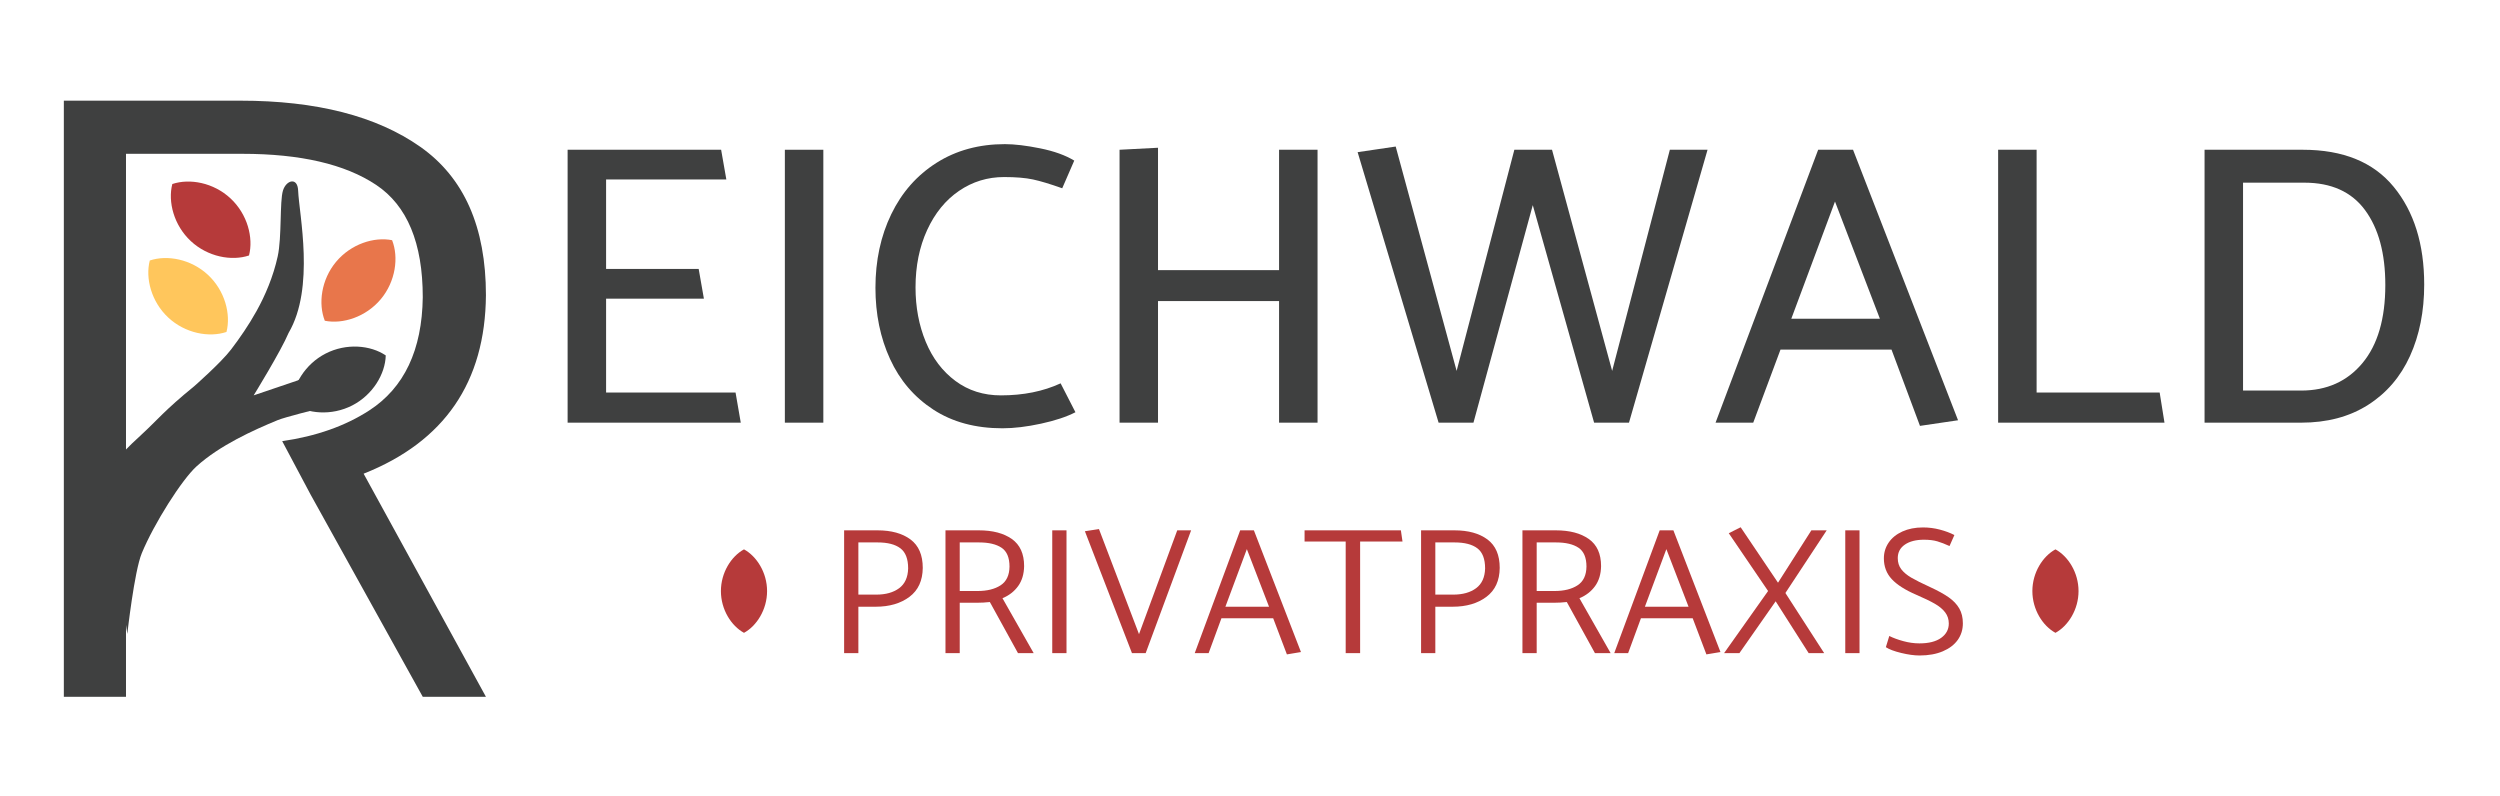 <?xml version="1.0" encoding="UTF-8" standalone="no"?>
<svg xmlns="http://www.w3.org/2000/svg" xmlns:xlink="http://www.w3.org/1999/xlink" xmlns:serif="http://www.serif.com/" width="100%" height="100%" viewBox="0 0 2079 662" version="1.1" xml:space="preserve" style="fill-rule:evenodd;clip-rule:evenodd;stroke-linejoin:round;stroke-miterlimit:2;">
    <g transform="matrix(1,0,0,1,-3428.25,-2167.07)">
        <g id="Reichwald1" transform="matrix(1.301,0,0,1.016,5908.61,1270.98)">
            <rect x="-1906.18" y="882.343" width="1597.53" height="651.275" style="fill:none;"></rect>
            <g transform="matrix(1.008,0,0,1,-2.106,-10.792)">
                <g transform="matrix(1,0,0,1,1.95,16.995)">
                    <g transform="matrix(1.283,0,0,0.569,-2493.56,432.965)">
                        <path d="M769.032,1342.93L769.032,1207.84L817.37,1207.84L814.795,1165.12L769.032,1165.12L769.032,1036.37L828.464,1036.37L825.889,993.648L750.014,993.648L750.014,1386.23L835.596,1386.23L833.02,1342.93L769.032,1342.93Z" style="fill:#3f4040;fill-rule:nonzero;"></path>
                        <rect x="857.387" y="993.648" width="19.018" height="392.584" style="fill:#3f4040;fill-rule:nonzero;"></rect>
                        <path d="M1000.42,1009.24C996.061,1001.54 990.448,995.669 983.58,991.627C976.713,987.586 970.902,985.565 966.147,985.565C953.336,985.565 942.077,994.514 932.37,1012.41C922.663,1030.31 915.201,1054.94 909.984,1086.31C904.768,1117.68 902.159,1152.99 902.159,1192.25C902.159,1229.97 904.569,1264.13 909.39,1294.73C914.211,1325.32 921.342,1349.57 930.785,1367.47C940.228,1385.37 951.619,1394.32 964.959,1394.32C970.638,1394.32 976.977,1392.1 983.977,1387.67C990.976,1383.25 996.655,1377.76 1001.01,1371.22L993.684,1329.65C985.099,1341.2 975.26,1346.97 964.166,1346.97C955.582,1346.97 948.087,1340.05 941.681,1326.19C935.276,1312.33 930.389,1293.57 927.021,1269.9C923.654,1246.23 921.97,1220.15 921.97,1191.67C921.97,1160.88 923.885,1133.36 927.715,1109.11C931.545,1084.87 936.795,1066.1 943.464,1052.82C950.134,1039.55 957.563,1032.91 965.751,1032.91C971.562,1032.91 976.317,1034.06 980.015,1036.37C983.713,1038.68 988.533,1042.91 994.476,1049.07L1000.42,1009.24Z" style="fill:#3f4040;fill-rule:nonzero;"></path>
                        <path d="M1101.65,993.648L1101.65,1166.85L1041.82,1166.85L1041.82,990.761L1022.81,993.648L1022.81,1386.23L1041.82,1386.23L1041.82,1211.3L1101.65,1211.3L1101.65,1386.23L1120.67,1386.23L1120.67,993.648L1101.65,993.648Z" style="fill:#3f4040;fill-rule:nonzero;"></path>
                        <path d="M1257.36,1386.23L1227.05,1073.32L1197.73,1386.23L1180.5,1386.23L1140.48,997.112L1159.3,989.029L1189.41,1311.76L1217.94,993.648L1236.56,993.648L1266.28,1311.76L1294.8,993.648L1313.43,993.648L1274.6,1386.23L1257.36,1386.23Z" style="fill:#3f4040;fill-rule:nonzero;"></path>
                        <path d="M1336.01,1386.23L1349.48,1281.16L1404.36,1281.16L1418.42,1390.85L1437.24,1382.77L1385.34,993.648L1368.1,993.648L1317.39,1386.23L1336.01,1386.23ZM1376.42,1068.12L1398.61,1236.7L1354.83,1236.7L1376.42,1068.12Z" style="fill:#3f4040;fill-rule:nonzero;"></path>
                        <path d="M1476.07,993.648L1457.05,993.648L1457.05,1386.23L1539.27,1386.23L1536.89,1342.93L1476.07,1342.93L1476.07,993.648Z" style="fill:#3f4040;fill-rule:nonzero;"></path>
                        <path d="M1606.82,1386.23C1619.63,1386.23 1630.62,1377.76 1639.8,1360.83C1648.98,1343.89 1655.92,1320.42 1660.61,1290.39C1665.29,1260.37 1667.64,1226.12 1667.64,1187.63C1667.64,1129.51 1662.62,1082.65 1652.58,1047.05C1642.55,1011.45 1627.56,993.648 1607.61,993.648L1559.08,993.648L1559.08,1386.23L1606.82,1386.23ZM1608.4,1040.99C1621.74,1040.99 1631.75,1054.17 1638.42,1080.54C1645.09,1106.9 1648.42,1142.79 1648.42,1188.21C1648.42,1236.7 1644.66,1274.13 1637.13,1300.5C1629.6,1326.86 1619.5,1340.05 1606.82,1340.05L1578.1,1340.05L1578.1,1040.99L1608.4,1040.99Z" style="fill:#3f4040;fill-rule:nonzero;"></path>
                    </g>
                    <g transform="matrix(0.746,0,0,0.611,-641.288,369.179)">
                        <path d="M-931.164,1641.9C-919.513,1641.9 -909.957,1637.5 -902.496,1628.71C-895.035,1619.92 -891.253,1606.98 -891.151,1589.88C-891.151,1572.63 -894.626,1559.93 -901.576,1551.78C-908.526,1543.64 -917.878,1539.57 -929.631,1539.57L-957.993,1539.57L-957.993,1704.07L-945.882,1704.07L-945.882,1641.9L-931.164,1641.9ZM-929.478,1555.77C-920.995,1555.77 -914.556,1558.39 -910.161,1563.64C-905.766,1568.88 -903.569,1577.87 -903.569,1590.61C-903.773,1602.55 -906.328,1611.38 -911.234,1617.1C-916.14,1622.83 -922.63,1625.69 -930.704,1625.69L-945.882,1625.69L-945.882,1555.77L-929.478,1555.77Z" style="fill:#b63a3a;fill-rule:nonzero;"></path>
                        <path d="M-859.722,1704.07L-859.722,1636.58L-845.005,1636.58C-841.428,1636.58 -837.799,1636.25 -834.12,1635.61L-810.204,1704.07L-796.866,1704.07L-823.388,1630.53C-817.767,1626.82 -813.321,1621.37 -810.05,1614.2C-806.78,1607.02 -805.093,1598.11 -804.991,1587.47C-804.991,1571.02 -808.466,1558.92 -815.416,1551.18C-822.366,1543.44 -831.718,1539.57 -843.472,1539.57L-871.834,1539.57L-871.834,1704.07L-859.722,1704.07ZM-843.318,1555.77C-835.04,1555.77 -828.652,1558.15 -824.155,1562.91C-819.658,1567.67 -817.409,1576.1 -817.409,1588.19C-817.511,1599.8 -820.041,1608.15 -824.998,1613.23C-829.955,1618.31 -836.471,1620.85 -844.545,1620.85L-859.722,1620.85L-859.722,1555.77L-843.318,1555.77Z" style="fill:#b63a3a;fill-rule:nonzero;"></path>
                        <rect x="-781.075" y="1539.57" width="12.111" height="164.506" style="fill:#b63a3a;fill-rule:nonzero;"></rect>
                        <path d="M-713.313,1704.07L-701.661,1704.07L-663.027,1539.57L-674.832,1539.57L-707.334,1678.67L-741.368,1537.87L-753.326,1540.78L-713.313,1704.07Z" style="fill:#b63a3a;fill-rule:nonzero;"></path>
                        <path d="M-648.157,1704.07L-637.272,1657.38L-593.272,1657.38L-581.621,1705.76L-569.663,1702.62L-609.676,1539.57L-621.328,1539.57L-659.961,1704.07L-648.157,1704.07ZM-615.655,1564.73L-596.798,1641.9L-633.899,1641.9L-615.655,1564.73Z" style="fill:#b63a3a;fill-rule:nonzero;"></path>
                        <path d="M-566.596,1554.56L-531.642,1554.56L-531.642,1704.07L-519.377,1704.07L-519.377,1554.56L-483.35,1554.56L-484.73,1539.57L-566.596,1539.57L-566.596,1554.56Z" style="fill:#b63a3a;fill-rule:nonzero;"></path>
                        <path d="M-440.73,1641.9C-429.079,1641.9 -419.522,1637.5 -412.061,1628.71C-404.6,1619.92 -400.819,1606.98 -400.716,1589.88C-400.716,1572.63 -404.191,1559.93 -411.141,1551.78C-418.091,1543.64 -427.443,1539.57 -439.197,1539.57L-467.559,1539.57L-467.559,1704.07L-455.448,1704.07L-455.448,1641.9L-440.73,1641.9ZM-439.044,1555.77C-430.56,1555.77 -424.122,1558.39 -419.727,1563.64C-415.332,1568.88 -413.134,1577.87 -413.134,1590.61C-413.339,1602.55 -415.894,1611.38 -420.8,1617.1C-425.706,1622.83 -432.196,1625.69 -440.27,1625.69L-455.448,1625.69L-455.448,1555.77L-439.044,1555.77Z" style="fill:#b63a3a;fill-rule:nonzero;"></path>
                        <path d="M-369.288,1704.07L-369.288,1636.58L-354.571,1636.58C-350.993,1636.58 -347.365,1636.25 -343.686,1635.61L-319.769,1704.07L-306.432,1704.07L-332.954,1630.53C-327.333,1626.82 -322.887,1621.37 -319.616,1614.2C-316.346,1607.02 -314.659,1598.11 -314.557,1587.47C-314.557,1571.02 -318.032,1558.92 -324.982,1551.18C-331.932,1543.44 -341.284,1539.57 -353.037,1539.57L-381.4,1539.57L-381.4,1704.07L-369.288,1704.07ZM-352.884,1555.77C-344.605,1555.77 -338.218,1558.15 -333.721,1562.91C-329.223,1567.67 -326.975,1576.1 -326.975,1588.19C-327.077,1599.8 -329.607,1608.15 -334.564,1613.23C-339.521,1618.31 -346.036,1620.85 -354.111,1620.85L-369.288,1620.85L-369.288,1555.77L-352.884,1555.77Z" style="fill:#b63a3a;fill-rule:nonzero;"></path>
                        <path d="M-291.561,1704.07L-280.676,1657.38L-236.676,1657.38L-225.025,1705.76L-213.067,1702.62L-253.08,1539.57L-264.732,1539.57L-303.365,1704.07L-291.561,1704.07ZM-259.059,1564.73L-240.202,1641.9L-277.303,1641.9L-259.059,1564.73Z" style="fill:#b63a3a;fill-rule:nonzero;"></path>
                        <path d="M-138.099,1704.07L-124.914,1704.07L-157.876,1623.51L-122.768,1539.57L-135.799,1539.57L-164.161,1609.72L-195.896,1535.45L-206.014,1543.44L-172.593,1620.85L-210,1704.07L-196.969,1704.07L-166.154,1634.64L-138.099,1704.07Z" style="fill:#b63a3a;fill-rule:nonzero;"></path>
                        <rect x="-106.977" y="1539.57" width="12.111" height="164.506" style="fill:#b63a3a;fill-rule:nonzero;"></rect>
                        <path d="M-72.483,1696.09C-69.723,1698.99 -65.379,1701.57 -59.451,1703.83C-53.523,1706.09 -48.311,1707.22 -43.814,1707.22C-36.251,1707.22 -29.684,1705.36 -24.114,1701.65C-18.544,1697.94 -14.302,1692.86 -11.389,1686.41C-8.476,1679.96 -7.02,1672.54 -7.02,1664.15C-7.02,1656.41 -8.042,1649.76 -10.086,1644.2C-12.13,1638.63 -15.12,1633.67 -19.055,1629.32C-22.989,1624.96 -28.176,1620.45 -34.615,1615.77C-41.77,1610.61 -47.187,1606.34 -50.866,1602.95C-54.546,1599.56 -57.382,1595.81 -59.375,1591.7C-61.368,1587.59 -62.364,1582.63 -62.364,1576.82C-62.364,1569.08 -60.346,1563.03 -56.309,1558.68C-52.271,1554.32 -46.88,1552.14 -40.135,1552.14C-35.637,1552.14 -31.83,1552.87 -28.713,1554.32C-25.596,1555.77 -22.146,1557.87 -18.365,1560.61L-14.225,1545.86C-17.803,1542.95 -21.916,1540.53 -26.567,1538.6C-31.217,1536.66 -35.995,1535.69 -40.901,1535.69C-47.544,1535.69 -53.396,1537.51 -58.455,1541.14C-63.514,1544.77 -67.398,1549.73 -70.106,1556.02C-72.815,1562.31 -74.169,1569.32 -74.169,1577.06C-74.169,1588.03 -71.946,1597.3 -67.5,1604.88C-63.054,1612.46 -56.079,1619.48 -46.573,1625.93C-39.93,1630.45 -34.692,1634.44 -30.859,1637.91C-27.027,1641.37 -24.088,1645.24 -22.044,1649.52C-20,1653.79 -18.978,1658.75 -18.978,1664.4C-18.978,1672.3 -21.15,1678.71 -25.494,1683.63C-29.837,1688.55 -35.995,1691.01 -43.967,1691.01C-48.464,1691.01 -53.038,1690 -57.688,1687.98C-62.339,1685.97 -66.299,1683.67 -69.57,1681.09L-72.483,1696.09Z" style="fill:#b63a3a;fill-rule:nonzero;"></path>
                    </g>
                    <g transform="matrix(0.222,-1.40242e-17,-4.61213e-17,0.229,-1162.68,1059.17)">
                        <path d="M-1156.6,1162.68C-1120.21,1187.54 -1090.67,1245.83 -1090.67,1311.87C-1090.67,1377.91 -1120.21,1436.2 -1156.6,1461.07C-1192.99,1436.2 -1222.53,1377.91 -1222.53,1311.87C-1222.53,1245.83 -1192.99,1187.54 -1156.6,1162.68Z" style="fill:#b63a3a;"></path>
                    </g>
                    <g transform="matrix(0.222,-1.40242e-17,-4.61213e-17,0.229,-331.049,1059.17)">
                        <path d="M-1156.6,1162.68C-1120.21,1187.54 -1090.67,1245.83 -1090.67,1311.87C-1090.67,1377.91 -1120.21,1436.2 -1156.6,1461.07C-1192.99,1436.2 -1222.53,1377.91 -1222.53,1311.87C-1222.53,1245.83 -1192.99,1187.54 -1156.6,1162.68Z" style="fill:#b63a3a;"></path>
                    </g>
                </g>
                <g>
                    <g transform="matrix(0.128,0.322,-0.199,0.132,-1265.25,1402.65)">
                        <path d="M-1156.6,1162.68C-1120.21,1187.54 -1090.67,1245.83 -1090.67,1311.87C-1090.67,1377.91 -1120.21,1436.2 -1156.6,1461.07C-1192.99,1436.2 -1222.53,1377.91 -1222.53,1311.87C-1222.53,1245.83 -1192.99,1187.54 -1156.6,1162.68Z" style="fill:#3f4040;"></path>
                    </g>
                    <g transform="matrix(0.191,-0.265,0.163,0.196,-1762.91,571.61)">
                        <path d="M-1156.6,1162.68C-1120.21,1187.54 -1090.67,1245.83 -1090.67,1311.87C-1090.67,1377.91 -1120.21,1436.2 -1156.6,1461.07C-1192.99,1436.2 -1222.53,1377.91 -1222.53,1311.87C-1222.53,1245.83 -1192.99,1187.54 -1156.6,1162.68Z" style="fill:#ffc65c;"></path>
                    </g>
                    <g transform="matrix(0.191,-0.265,0.163,0.196,-1748.62,509.006)">
                        <path d="M-1156.6,1162.68C-1120.21,1187.54 -1090.67,1245.83 -1090.67,1311.87C-1090.67,1377.91 -1120.21,1436.2 -1156.6,1461.07C-1192.99,1436.2 -1222.53,1377.91 -1222.53,1311.87C-1222.53,1245.83 -1192.99,1187.54 -1156.6,1162.68Z" style="fill:#b63a3a;"></path>
                    </g>
                    <g transform="matrix(0.215,0.232,-0.143,0.221,-1225.71,1100.75)">
                        <path d="M-1156.6,1162.68C-1120.21,1187.54 -1090.67,1245.83 -1090.67,1311.87C-1090.67,1377.91 -1120.21,1436.2 -1156.6,1461.07C-1192.99,1436.2 -1222.53,1377.91 -1222.53,1311.87C-1222.53,1245.83 -1192.99,1187.54 -1156.6,1162.68Z" style="fill:#e8764b;"></path>
                    </g>
                    <g transform="matrix(0.467,0,0,0.588,-839.081,-223.818)">
                        <path d="M-2015.94,2589.05L-2077.74,2589.05L-2077.74,2868.91L-2162.14,2868.91L-2162.14,2039.09L-1922.53,2039.09C-1819.07,2039.09 -1737.61,2060.49 -1678.16,2103.3C-1618.71,2146.1 -1588.99,2214.97 -1588.99,2309.88C-1589.9,2430.86 -1645.26,2513.68 -1755.08,2558.35L-1588.99,2868.91L-1674.76,2868.91L-1827.23,2587.12L-1865.64,2513.06C-1819.43,2506.2 -1780.09,2491.98 -1747.59,2470.41C-1699.94,2438.77 -1675.66,2386.19 -1674.76,2312.68C-1674.76,2237.3 -1695.86,2185.19 -1738.06,2156.34C-1780.27,2127.49 -1840.85,2113.07 -1919.81,2113.07L-2077.74,2113.07L-2077.74,2528.89L-2015.94,2524.12L-2015.94,2589.05Z" style="fill:#3f4040;"></path>
                    </g>
                    <g transform="matrix(0.344,0,0,1.21,-1785.42,333.002)">
                        <path d="M-110.619,783.909C-89.783,773.464 -64.35,764.436 -40.584,756.435C-12.043,746.826 1.175,740.255 56.272,723.827C56.272,723.827 105.64,707.907 124.055,699.021C140.21,691.226 156.144,682.807 171.122,672.937C187.064,662.433 201.897,649.61 209.995,636.037C217.78,622.989 213.433,598.924 219.708,591.501C225.72,584.39 246.647,582.243 247.644,591.501C249.371,607.553 279.131,657.147 230.075,687.813C216.268,699.934 165.693,730.061 165.693,730.061L247.644,719.863L256.818,717.903L282.239,739.419C282.239,739.419 223.857,744.718 209.995,746.812C164.68,753.658 103.225,763.895 60.632,778.001C33.209,787.083 -18.196,816.929 -40.584,836.854C-54.436,849.181 -67.208,891.424 -67.208,891.424" style="fill:#3f4040;"></path>
                    </g>
                </g>
            </g>
        </g>
    </g>
</svg>
